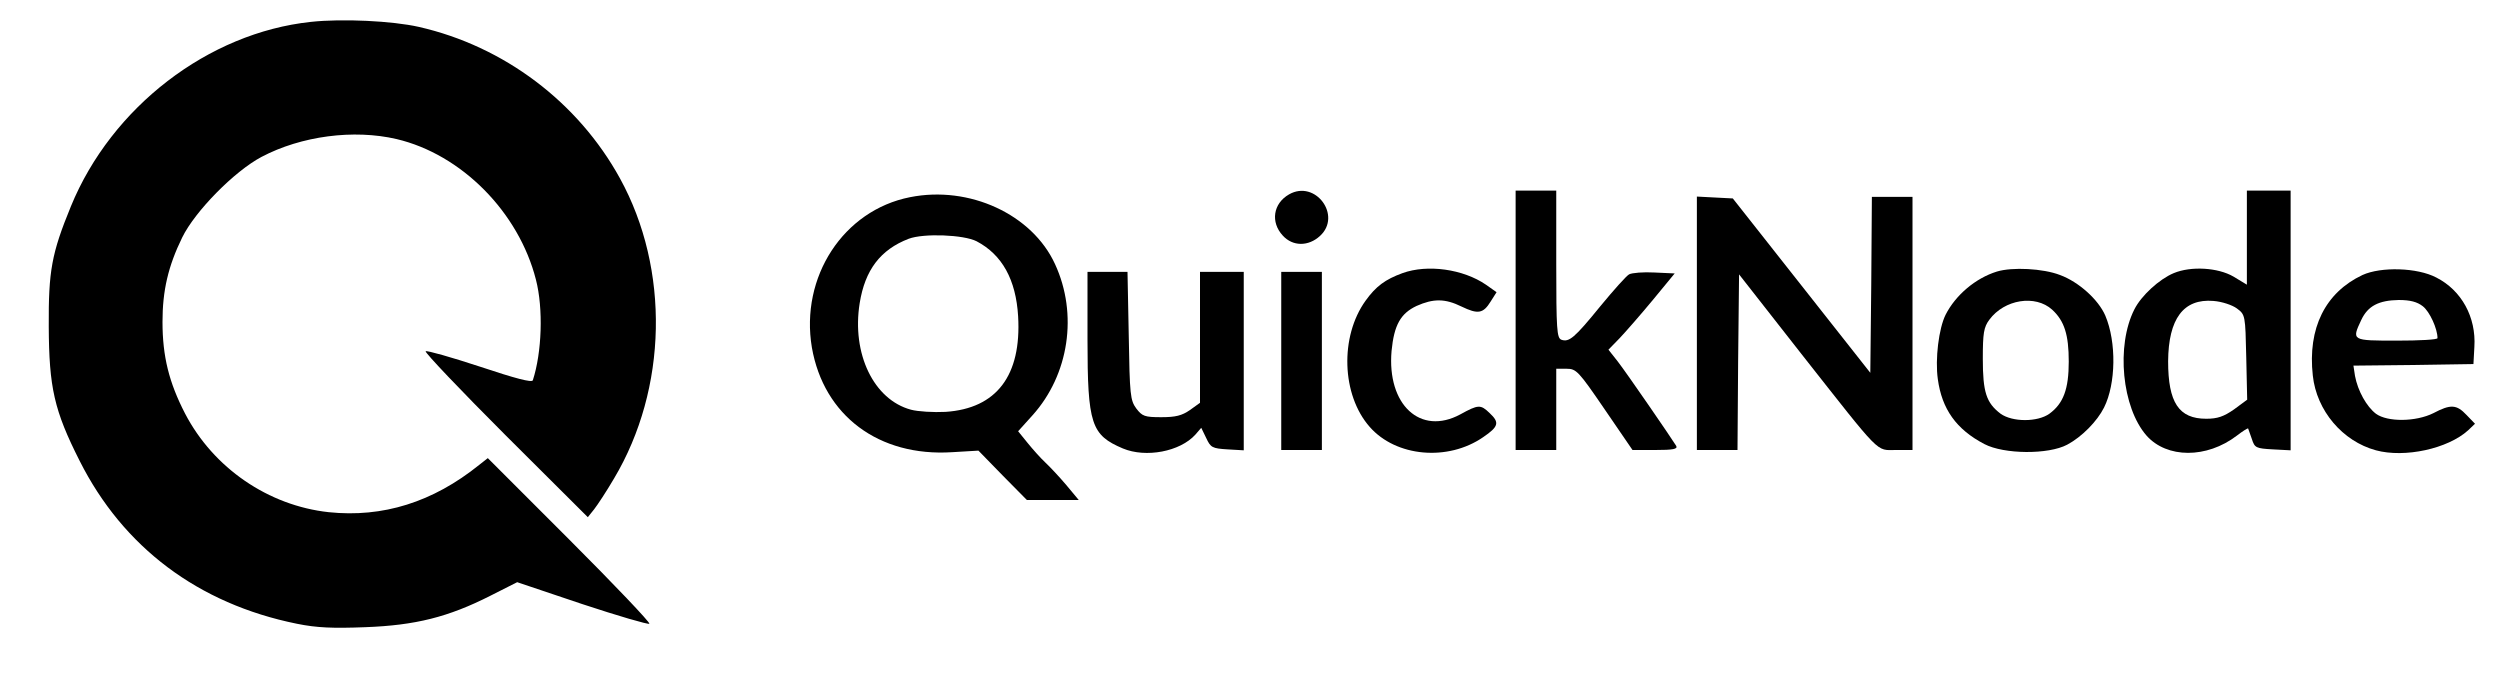 <?xml version="1.0" standalone="no"?>
<!DOCTYPE svg PUBLIC "-//W3C//DTD SVG 20010904//EN"
 "http://www.w3.org/TR/2001/REC-SVG-20010904/DTD/svg10.dtd">
<svg version="1.0" xmlns="http://www.w3.org/2000/svg"
 width="800pt" height="216pt" viewBox="0 0 800 216"
 preserveAspectRatio="xMidYMid meet">
<g transform="translate(0,216) scale(0.1,-0.1)"
fill="#000000" stroke="none">
<path d="M995 2090 c-329 -35 -638 -273 -768 -590 -62 -151 -72 -207 -71 -385
1 -195 17 -268 99 -430 139 -276 379 -457 695 -521 64 -13 115 -15 219 -11
160 6 265 32 401 101 l85 43 208 -70 c115 -38 211 -66 215 -63 3 4 -112 125
-256 269 l-261 261 -28 -22 c-148 -119 -308 -169 -481 -151 -193 21 -369 141
-460 316 -51 99 -72 182 -72 293 0 100 18 178 63 270 41 84 167 212 254 258
127 67 295 89 432 57 208 -49 391 -234 446 -450 24 -93 19 -233 -10 -322 -3
-8 -56 6 -170 44 -91 30 -169 52 -173 49 -3 -4 112 -125 256 -269 l263 -262
20 25 c11 14 40 58 64 99 171 287 179 669 19 960 -134 244 -371 423 -644 485
-84 19 -244 27 -345 16z"/>
<path d="M4125 1538 c-51 -29 -60 -89 -20 -132 32 -35 82 -35 119 -1 71 65
-15 181 -99 133z"/>
<path d="M4850 1135 l0 -415 65 0 65 0 0 130 0 130 33 0 c31 0 38 -7 122 -130
l89 -130 73 0 c57 0 72 3 67 13 -16 26 -159 234 -187 270 l-30 38 36 37 c19
20 67 75 106 122 l70 85 -65 3 c-35 2 -72 -1 -81 -6 -9 -5 -50 -51 -92 -102
-83 -102 -100 -116 -125 -107 -14 6 -16 33 -16 242 l0 235 -65 0 -65 0 0 -415z"/>
<path d="M7190 1400 l0 -151 -43 26 c-50 29 -136 34 -191 11 -46 -19 -104 -72
-126 -116 -59 -116 -40 -314 39 -404 65 -73 192 -74 289 0 18 14 34 24 36 23
1 -2 6 -17 12 -34 9 -28 13 -30 67 -33 l57 -3 0 416 0 415 -70 0 -70 0 0 -150z
m-32 -227 c27 -20 27 -22 30 -156 l3 -136 -42 -31 c-33 -23 -53 -30 -89 -30
-88 0 -122 52 -122 184 1 136 49 201 145 193 27 -2 60 -13 75 -24z"/>
<path d="M2912 1529 c-213 -42 -352 -255 -314 -481 38 -218 214 -350 449 -335
l84 5 77 -79 78 -79 83 0 83 0 -40 48 c-22 26 -52 58 -67 72 -15 14 -40 42
-57 63 l-30 37 46 51 c117 130 146 324 72 484 -73 159 -274 252 -464 214z
m213 -141 c82 -43 126 -123 133 -240 11 -190 -69 -295 -232 -306 -39 -2 -89 1
-111 7 -119 32 -190 179 -164 341 17 106 66 171 157 206 48 18 176 13 217 -8z"/>
<path d="M5430 1125 l0 -405 65 0 65 0 2 281 3 281 199 -254 c260 -330 238
-308 303 -308 l53 0 0 405 0 405 -65 0 -65 0 -2 -282 -3 -281 -220 279 -220
279 -58 3 -57 3 0 -406z"/>
<path d="M4488 1286 c-55 -20 -85 -42 -118 -88 -83 -115 -77 -302 13 -404 84
-96 250 -111 363 -33 50 34 53 47 21 77 -29 28 -36 28 -94 -4 -128 -69 -235
31 -220 203 8 83 29 120 80 144 54 24 91 24 144 -2 52 -25 69 -23 93 16 l19
30 -34 24 c-73 50 -187 66 -267 37z"/>
<path d="M6390 1291 c-68 -21 -132 -75 -164 -138 -22 -44 -34 -142 -25 -206
13 -96 59 -161 149 -208 63 -33 205 -34 265 -2 47 25 96 75 118 119 38 76 40
209 4 294 -22 51 -85 108 -145 130 -54 21 -153 26 -202 11z m177 -122 c39 -36
53 -80 53 -166 0 -88 -17 -134 -62 -167 -38 -27 -118 -27 -156 0 -46 35 -57
69 -57 176 0 82 3 101 21 125 48 65 147 81 201 32z"/>
<path d="M7560 1280 c-119 -56 -176 -170 -159 -322 12 -112 95 -210 202 -239
92 -25 230 5 295 64 l22 21 -27 28 c-32 34 -51 35 -106 6 -56 -28 -147 -29
-184 -2 -30 23 -58 73 -67 121 l-5 33 192 2 192 3 3 55 c6 95 -41 181 -122
222 -61 32 -177 35 -236 8z m193 -100 c22 -17 47 -72 47 -102 0 -5 -58 -8
-130 -8 -145 0 -145 0 -114 66 21 45 56 63 120 64 37 0 59 -6 77 -20z"/>
<path d="M3480 1073 c0 -271 12 -305 113 -348 74 -31 183 -10 232 44 l19 22
16 -33 c14 -30 19 -33 68 -36 l52 -3 0 285 0 286 -70 0 -70 0 0 -209 0 -210
-32 -23 c-26 -18 -46 -23 -92 -23 -53 0 -61 3 -80 28 -19 26 -21 43 -24 233
l-4 204 -64 0 -64 0 0 -217z"/>
<path d="M4100 1005 l0 -285 65 0 65 0 0 285 0 285 -65 0 -65 0 0 -285z"/>
</g>
</svg>
